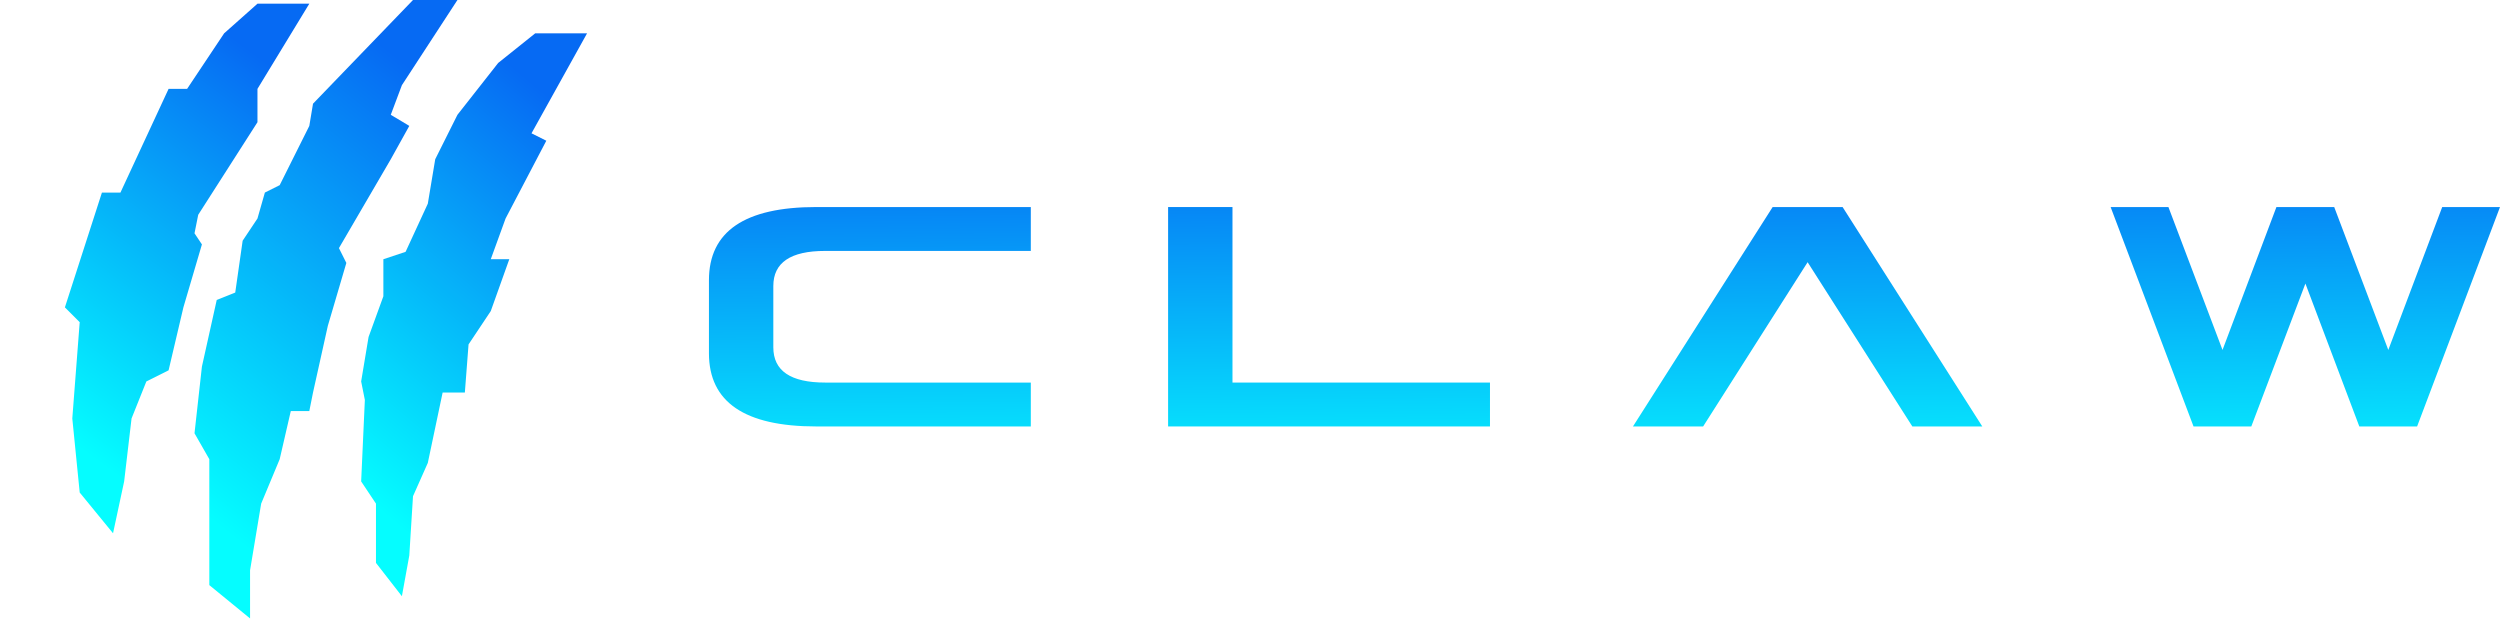 <svg width='350' height='87' viewBox='0 0 350 87' fill='none' xmlns='http://www.w3.org/2000/svg'><g clip-path='url(#clip0_8564_5510)'><path d='M307.094 59.703L295.488 28.986H303.578L311.152 48.993L318.699 28.986H326.789L334.362 48.993L341.91 28.986H350L338.395 59.703H330.304L322.757 39.696L315.184 59.703H307.094Z' fill='url(#paint0_linear_8564_5510)'/><path d='M267.727 59.703L253.067 36.707L238.437 59.703H228.614L248.171 28.986H257.964L277.52 59.703H267.727Z' fill='url(#paint1_linear_8564_5510)'/><path d='M208.596 53.56V59.703H163.535V28.986H172.547V53.56H208.596Z' fill='url(#paint2_linear_8564_5510)'/><path d='M144.314 53.56V59.703H114.273C104.259 59.703 99.253 56.29 99.253 49.464V39.225C99.253 32.399 104.259 28.986 114.273 28.986H144.314V35.13H115.505C110.678 35.13 108.265 36.768 108.265 40.044V48.625C108.265 51.915 110.688 53.56 115.535 53.56H144.314Z' fill='url(#paint3_linear_8564_5510)'/><path d='M43.303 0.518H36.045L31.379 4.666L26.194 12.443H23.602L16.862 26.96H14.27L9.085 43.032L11.159 45.105L10.122 58.585L11.159 68.954L15.825 74.657L17.381 67.399L18.417 58.585L20.491 53.401L23.602 51.845L25.676 43.032L28.268 34.218L27.231 32.663L27.75 30.07L36.045 17.109V14.517V12.443L43.303 0.518Z' fill='url(#paint4_linear_8564_5510)'/><path d='M64.041 0H57.82L43.822 14.517L43.303 17.627L39.156 25.923L37.082 26.96L36.045 30.589L33.971 33.7L32.934 40.958L30.342 41.995L28.268 51.327L27.231 60.659L29.305 64.288V81.916L35.008 86.582V79.842L36.563 70.51L39.156 64.288L40.711 57.548H43.303L43.822 54.956L45.895 45.624L48.488 36.81L47.451 34.736L54.709 22.294L57.301 17.627L54.709 16.072L56.265 11.924L64.041 0Z' fill='url(#paint5_linear_8564_5510)'/><path d='M82.188 4.666H74.929L69.745 8.814L64.042 16.072L60.931 22.294L59.894 28.515L56.783 35.255L53.672 36.292V41.476L51.599 47.179L50.562 53.401L51.08 55.993L50.562 67.399L52.636 70.51V78.805L56.265 83.471L57.302 77.768L57.82 69.473L59.894 64.807L61.968 54.956H65.079L65.597 48.216L68.708 43.55L71.3 36.292H68.708L70.781 30.589L76.484 19.701L74.411 18.664L82.188 4.666Z' fill='url(#paint6_linear_8564_5510)'/></g><defs><linearGradient id='paint0_linear_8564_5510' x1='212.641' y1='18.858' x2='213.109' y2='71.06' gradientUnits='userSpaceOnUse'><stop stop-color='#066BF3'/><stop offset='1' stop-color='#06FDFF'/></linearGradient><linearGradient id='paint1_linear_8564_5510' x1='191.224' y1='18.858' x2='191.626' y2='71.061' gradientUnits='userSpaceOnUse'><stop stop-color='#066BF3'/><stop offset='1' stop-color='#06FDFF'/></linearGradient><linearGradient id='paint2_linear_8564_5510' x1='189.128' y1='18.858' x2='189.53' y2='71.061' gradientUnits='userSpaceOnUse'><stop stop-color='#066BF3'/><stop offset='1' stop-color='#06FDFF'/></linearGradient><linearGradient id='paint3_linear_8564_5510' x1='191.224' y1='18.858' x2='191.626' y2='71.061' gradientUnits='userSpaceOnUse'><stop stop-color='#066BF3'/><stop offset='1' stop-color='#06FDFF'/></linearGradient><linearGradient id='paint4_linear_8564_5510' x1='34.567' y1='6.734' x2='-0.354' y2='54.289' gradientUnits='userSpaceOnUse'><stop stop-color='#066AF3'/><stop offset='1' stop-color='#05FDFF'/></linearGradient><linearGradient id='paint5_linear_8564_5510' x1='54.643' y1='7.258' x2='12.977' y2='59.526' gradientUnits='userSpaceOnUse'><stop stop-color='#066AF3'/><stop offset='1' stop-color='#05FDFF'/></linearGradient><linearGradient id='paint6_linear_8564_5510' x1='74.113' y1='11.273' x2='35.76' y2='56.688' gradientUnits='userSpaceOnUse'><stop stop-color='#066AF3'/><stop offset='1' stop-color='#05FDFF'/></linearGradient><clipPath id='clip0_8564_5510'><rect width='350' height='86.527' fill='white'/></clipPath></defs></svg>